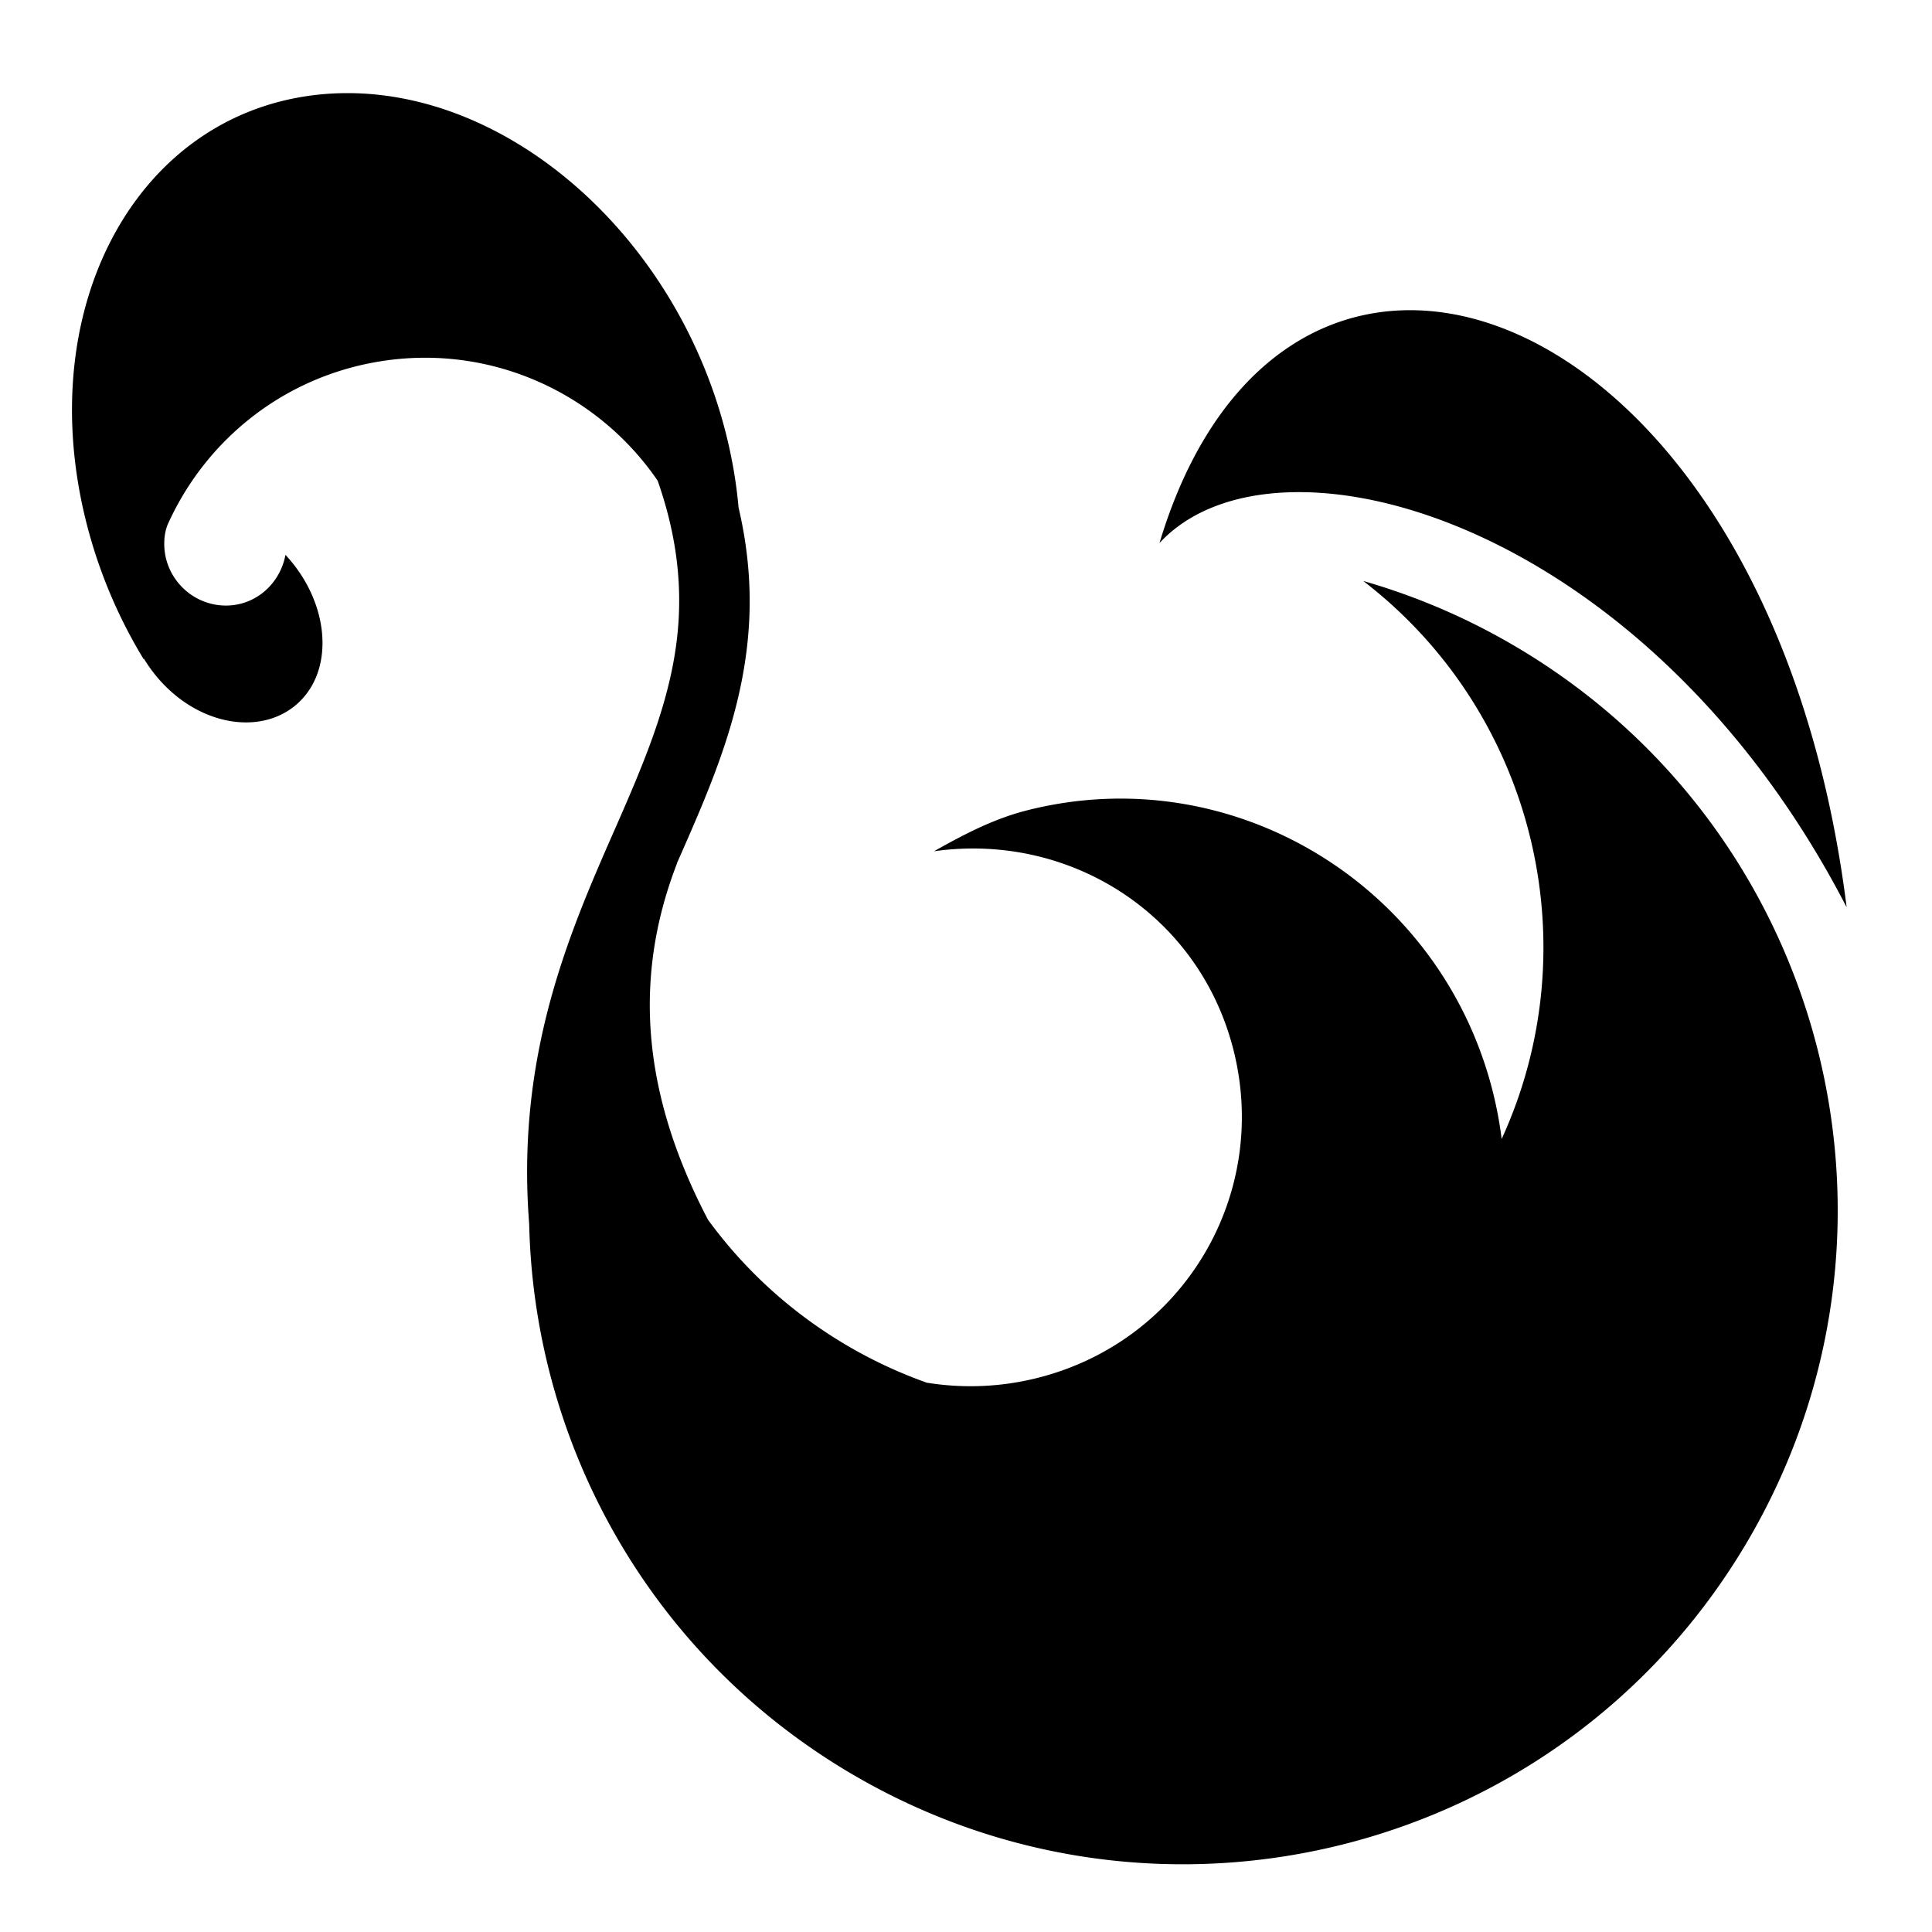 <?xml version="1.0" encoding="utf-8"?>
<!-- Generator: www.svgicons.com -->
<svg xmlns="http://www.w3.org/2000/svg" width="800" height="800" viewBox="0 0 512 512">
<path fill="currentColor" d="M92.043 24.678c-2.944.002-5.89.177-8.828.535C36.212 30.937 9.05 81.023 22.537 137.08a131.7 131.7 0 0 0 15.57 37.668c-.006-.09-.007-.177-.013-.266a38.5 38.5 0 0 0 4.85 6.438c11.252 12.063 27.762 13.945 36.796 4.672s7.16-26.484-4.09-38.547c-1.41 7.565-7.797 13.434-15.77 13.434c-8.998 0-16.35-7.356-16.35-16.355c0-1.885.26-3.35.824-4.92C54 117.51 73.796 100.763 98.912 96.082c30.028-5.596 59.188 7.624 75.38 31.316c4.616 13.202 6.077 24.766 5.616 35.514c-.84 19.612-8.37 37.303-17.142 57.244c-12.184 27.692-26.016 59.814-22.526 104.215c1.285 57.826 31.464 113.704 84.887 145.392c82.36 48.853 188.73 21.7 237.592-60.64c48.86-82.338 21.713-188.687-60.648-237.54a173.6 173.6 0 0 0-40.795-17.617c45.042 34.597 60.388 96.118 36.68 147.875a104 104 0 0 0-2.44-12.897c-13.92-54.505-68.97-88.07-123.476-74.158c-8.882 2.263-16.897 6.52-24.515 10.807c35.86-5.066 70.14 16.573 79.31 52.47c9.83 38.507-13.138 77.213-51.657 87.04a72.6 72.6 0 0 1-29.563 1.326a123 123 0 0 1-21.586-10.123c-14.722-8.732-26.925-20.077-36.413-33.076c-16.793-32.11-20.372-62.952-8.217-94.378l-.035-.014l.508-1.154c8.797-19.996 17.684-40.13 18.707-63.97c.397-9.248-.45-18.94-2.855-29.228c-.53-5.94-1.51-12-2.987-18.136c-12.644-52.555-56.53-91.7-100.695-91.672zm282.39 57.53c-28.528-.353-54.46 19.41-67.154 61.7c30.764-33.286 128.965-6.368 182.1 96.524C476.72 139.258 421.974 82.794 374.43 82.207z"/>
</svg>